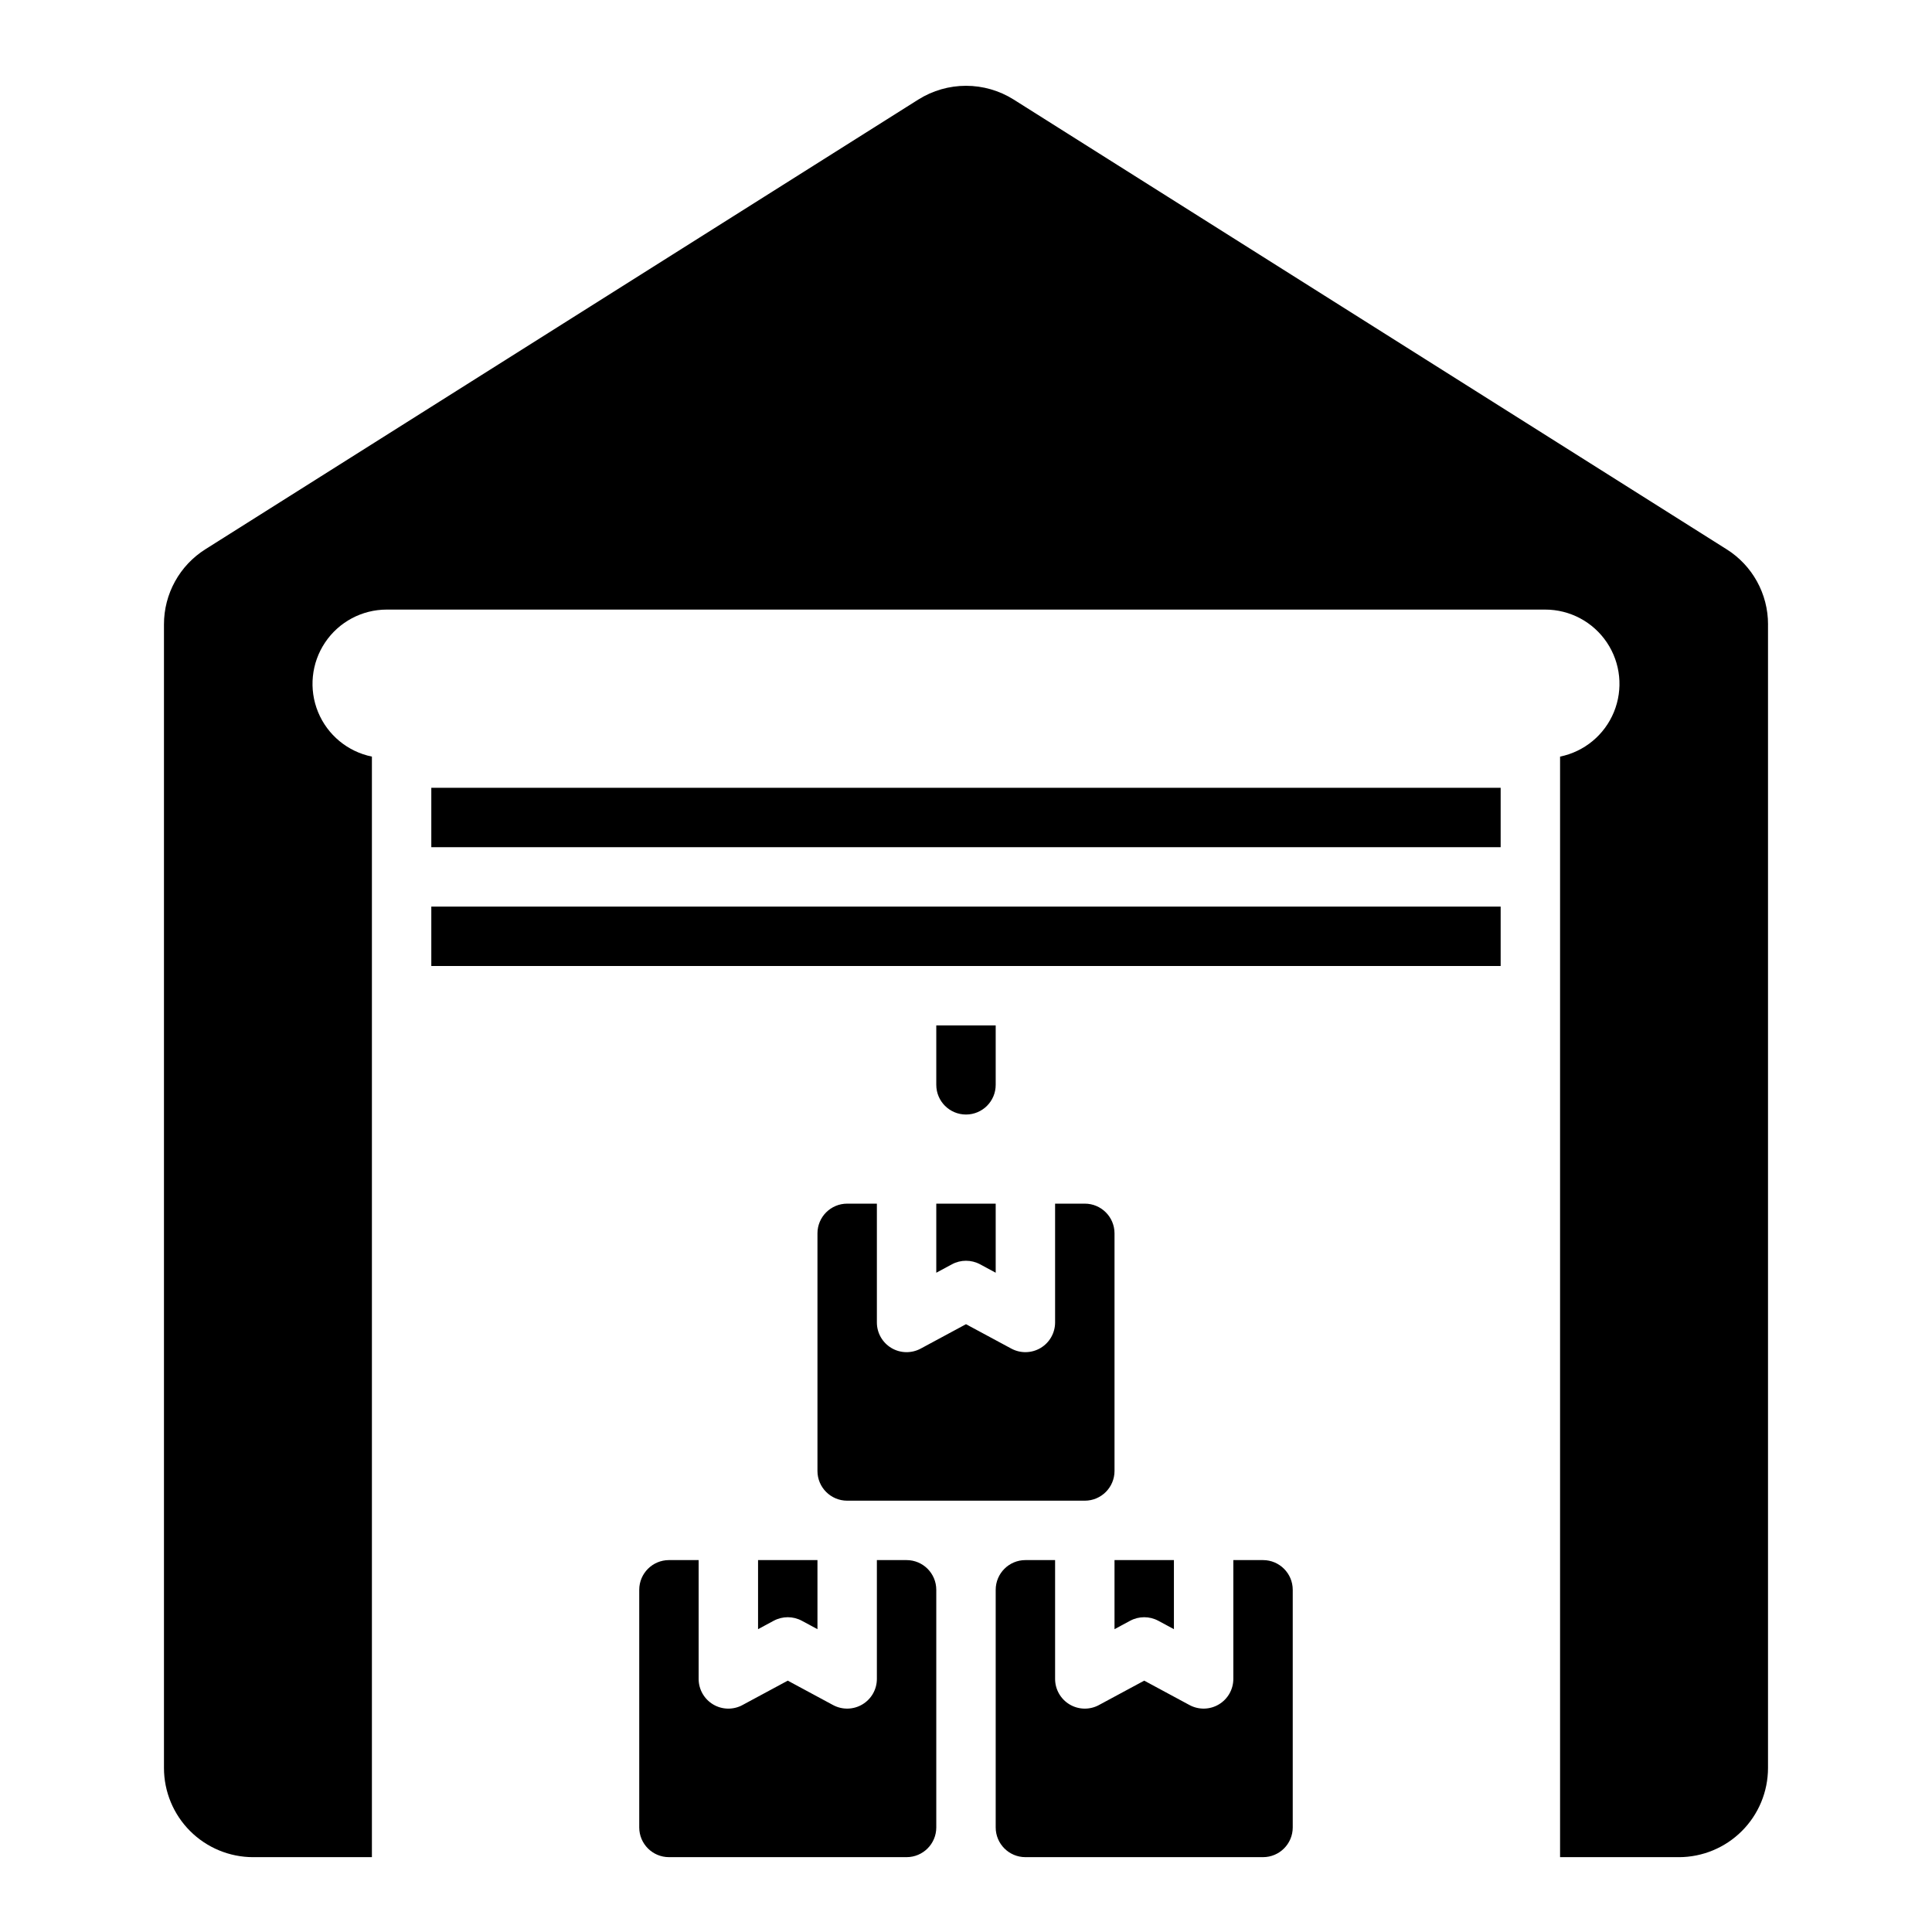 <?xml version="1.0" encoding="UTF-8"?>
<!-- The Best Svg Icon site in the world: iconSvg.co, Visit us! https://iconsvg.co -->
<svg fill="#000000" width="800px" height="800px" version="1.1" viewBox="144 144 512 512" xmlns="http://www.w3.org/2000/svg">
 <path d="m612.54 309.51v303.04c-0.008 6.262-2.496 12.266-6.926 16.691-4.426 4.426-10.43 6.918-16.691 6.926h-31.488v-291.66c6.43-1.312 11.781-5.742 14.27-11.812 2.488-6.07 1.793-12.98-1.863-18.43-3.652-5.449-9.781-8.719-16.34-8.719h-307.01c-6.559 0-12.688 3.269-16.34 8.719-3.652 5.449-4.352 12.359-1.863 18.43 2.492 6.07 7.84 10.5 14.27 11.812v291.66h-31.488c-6.262-0.008-12.266-2.5-16.691-6.926-4.43-4.426-6.918-10.43-6.926-16.691v-303.04c-0.023-8.109 4.137-15.66 11.008-19.973l188.94-119.18v0.004c3.777-2.367 8.145-3.625 12.602-3.625s8.824 1.258 12.598 3.625l188.93 119.18v-0.004c6.875 4.309 11.039 11.859 11.016 19.973zm-354.24 59.004h283.39v-15.746h-283.39zm0 31.488h283.39v-15.746h-283.39zm149.57 31.488v-15.746h-15.746v15.746c0 4.348 3.527 7.871 7.875 7.871s7.871-3.523 7.871-7.871zm23.617 31.488h-7.875v31.488-0.004c0 2.773-1.457 5.34-3.836 6.762-2.379 1.418-5.332 1.484-7.769 0.168l-12.008-6.465-12.008 6.469c-2.441 1.312-5.394 1.25-7.773-0.172s-3.836-3.988-3.836-6.762v-31.484h-7.871c-4.348 0.004-7.871 3.523-7.875 7.871v62.977c0.004 4.344 3.527 7.867 7.875 7.871h62.977c4.344-0.004 7.867-3.527 7.871-7.871v-62.977c-0.004-4.348-3.527-7.867-7.871-7.871zm-27.754 16.078 4.137 2.227v-18.305h-15.746v18.309l4.137-2.231c2.332-1.258 5.141-1.258 7.473 0zm74.984 78.383h-7.871v31.488c0 2.773-1.461 5.34-3.84 6.758-2.379 1.422-5.328 1.484-7.769 0.172l-12.008-6.469-12.008 6.469v0.004c-2.441 1.312-5.391 1.25-7.769-0.172-2.383-1.422-3.84-3.988-3.84-6.762v-31.488h-7.871c-4.344 0.004-7.867 3.527-7.871 7.875v62.977c0.004 4.344 3.527 7.867 7.871 7.871h62.977c4.348-0.004 7.867-3.527 7.871-7.871v-62.977c-0.004-4.348-3.523-7.871-7.871-7.875zm-27.754 16.078 4.137 2.231v-18.309h-15.742v18.309l4.137-2.231v0.004c2.332-1.258 5.137-1.258 7.469 0zm-66.711-16.078h-7.871v31.488c0 2.773-1.457 5.34-3.84 6.758-2.379 1.422-5.328 1.484-7.769 0.172l-12.008-6.469-12.008 6.469v0.004c-2.438 1.312-5.391 1.25-7.769-0.172-2.383-1.422-3.84-3.988-3.84-6.762v-31.488h-7.871c-4.344 0.004-7.867 3.527-7.871 7.875v62.977c0.004 4.344 3.527 7.867 7.871 7.871h62.977c4.348-0.004 7.867-3.527 7.871-7.871v-62.977c-0.004-4.348-3.523-7.871-7.871-7.875zm-27.754 16.078 4.137 2.231v-18.309h-15.742v18.309l4.137-2.231v0.004c2.332-1.258 5.137-1.258 7.473 0z"/>
</svg>